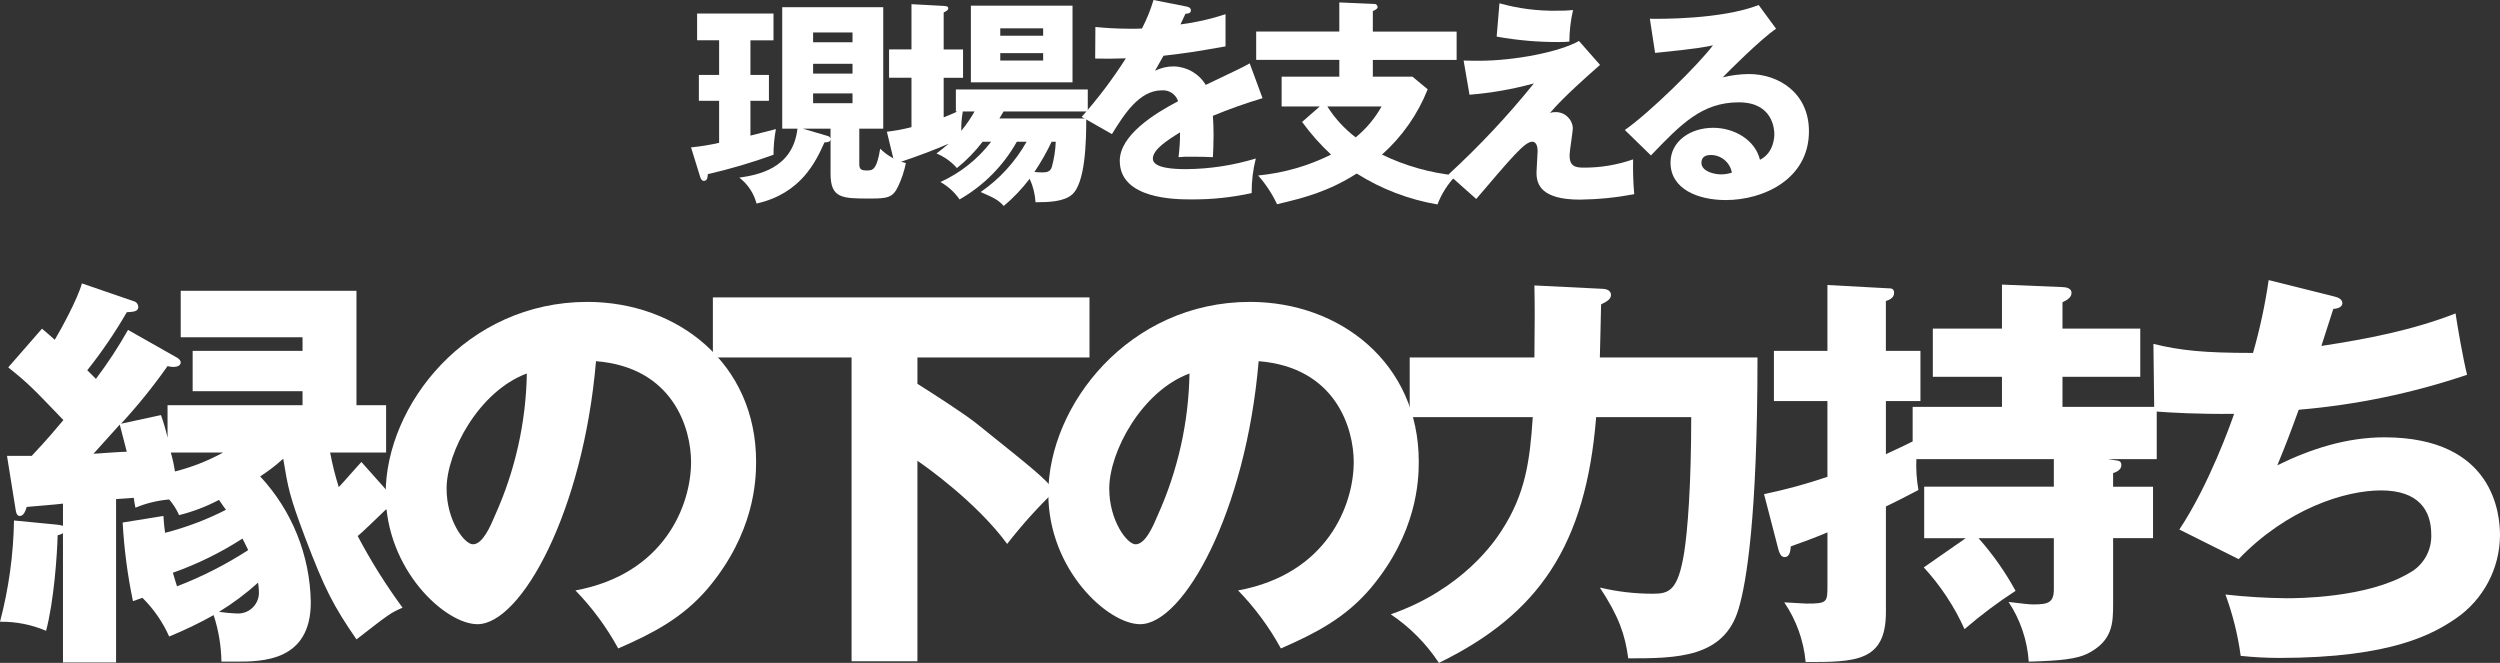 <?xml version="1.0" encoding="UTF-8"?>
<svg id="_レイヤー_1" data-name="レイヤー 1" xmlns="http://www.w3.org/2000/svg" version="1.1" viewBox="0 0 450.245 119.383">
  <rect x="0" y="0" width="450.245" height="119.383" fill="#333333" stroke="none"/>
  <g id="_グループ_121958" data-name="グループ 121958">
    <path id="_パス_360450" data-name="パス 360450" d="M135.152,13.491h3.332v4.662h-3.332v6.272c2.038-.51,3.41-.863,4.586-1.176-.287,1.525-.431,3.073-.431,4.625-3.872,1.404-7.825,2.57-11.839,3.492,0,.274,0,1.215-.7,1.215-.353,0-.549-.392-.627-.588l-1.686-5.449c1.702-.166,3.391-.441,5.057-.823v-7.568h-3.646v-4.662h3.646v-6.233h-3.964V2.436h13.759v4.822h-4.155v6.233ZM140.875,23.173V1.3h18.193v21.873h-4.312v6.39c0,.941.352,1.136,1.372,1.136.98,0,1.763,0,2.391-3.919,1.278,1.267,2.877,2.161,4.625,2.586-.289,1.465-.763,2.888-1.411,4.234-.94,2.038-2.038,2.156-5.017,2.156-5.018,0-7.134,0-7.134-4.469v-6.154c-.079.431-.549.51-1.1.51-1.49,3.332-4.155,9.212-12.23,11.015-.488-1.855-1.578-3.496-3.1-4.665,3.1-.47,9.644-1.489,10.467-8.82h-2.744ZM148.989,24.467c.235.078.51.156.589.509v-1.8h-4.979l4.39,1.291ZM153.537,5.847h-7.1v1.764h7.1v-1.764ZM146.437,13.256h7.1v-1.764h-7.1v1.764ZM146.437,18.587h7.1v-1.764h-7.1v1.764Z" fill="#fff" stroke-width="0"/>
    <path id="_パス_360451" data-name="パス 360451" d="M176.968,25.525c-1.343,1.763-2.896,3.356-4.625,4.743-1.008-1.149-2.27-2.048-3.685-2.626.706-.549,1.294-.98,2.2-1.764-2.431,1.058-5.409,2.195-8.585,3.253,0,.471-.156,1.019-.588,1.019-.391,0-.549-.509-.627-.9l-1.333-5.527c1.494-.17,2.974-.445,4.43-.823v-8.9h-4.037v-5.1h4.037V.753l5.8.313c.47.04.823.079.823.432,0,.274-.235.47-.823.744v6.664h3.488v5.1h-3.488v7.134c.94-.391,1.528-.627,2.469-1.058h-.274v-3.965h23.755v3.959h-15.17l-.745,1.255h15.64c0,3.959-.117,11.8-2.666,13.8-1.489,1.176-4,1.293-6.467,1.293-.085-1.465-.444-2.901-1.059-4.233-1.365,1.804-2.93,3.448-4.664,4.9-1.02-1.1-1.647-1.411-4.155-2.509,3.408-2.352,6.236-5.448,8.27-9.055h-1.763c-2.429,4.335-5.994,7.926-10.31,10.388-.895-1.295-2.075-2.368-3.449-3.136,3.596-1.627,6.734-4.118,9.134-7.252l-1.533-.002ZM173.401,20.076c-.21,1.151-.303,2.32-.275,3.489.893-1.094,1.693-2.261,2.392-3.489h-2.117ZM193.158,14.823h-18.304V1.023h18.307l-.003,13.8ZM187.868,5.102h-7.723v1.333h7.723v-1.333ZM180.145,10.902h7.723v-1.332h-7.723v1.332ZM189.397,25.524c-.898,1.89-1.934,3.711-3.1,5.449.47.039.9.078,1.371.078.785,0,1.491-.078,1.765-.98.409-1.483.646-3.009.705-4.547h-.741Z" fill="#fff" stroke-width="0"/>
    <path id="_パス_360452" data-name="パス 360452" d="M213.696,1.182c.235.04.784.157.784.706s-.7.588-.979.588l-.9,1.92c2.759-.345,5.477-.962,8.115-1.842v5.8c-5.84,1.019-6.546,1.137-11.172,1.685-.47.824-.549.98-1.529,2.705,1.058-.529,2.228-.798,3.411-.784,2.352.06,4.51,1.317,5.723,3.332,5.8-2.783,6.468-3.057,7.918-3.881l2.313,6.272c-3.031.906-6.014,1.966-8.938,3.175.079,1.137.118,2.352.118,3.529,0,1.763-.079,2.861-.118,3.919-1.254-.078-2.665-.078-3.92-.078-.759-.023-1.518.003-2.273.078.19-1.482.281-2.974.274-4.468-2.43,1.489-4.9,3.135-4.9,4.743,0,1.764,4,1.881,6,1.881,4.252-.031,8.477-.678,12.544-1.92-.513,2.037-.764,4.131-.745,6.232-3.591.791-7.26,1.172-10.937,1.137-2.626,0-12.818,0-12.818-6.938,0-4.626,6.233-8.506,10.506-10.741-.406-1.257-1.624-2.069-2.941-1.96-4.076,0-6.82,4.39-8.976,7.879l-5.449-3.1c2.926-3.3,5.587-6.826,7.957-10.545-2.117.078-3.841.078-5.527.039l.039-5.684c1.216.118,3.489.314,6.154.314,1.138,0,1.608,0,2.235-.04.854-1.642,1.55-3.361,2.078-5.135l5.953,1.182Z" fill="#fff" stroke-width="0"/>
    <path id="_パス_360453" data-name="パス 360453" d="M262.336,5.691v5.1h-15.092v3.019h7.135l2.744,2.273c-1.788,4.509-4.607,8.536-8.232,11.76,4.185,2.032,8.698,3.307,13.328,3.764-1.455,1.492-2.589,3.266-3.332,5.213-5.168-.876-10.111-2.768-14.543-5.567-5.018,3.175-9.173,4.312-14.348,5.527-.884-1.879-2.032-3.621-3.41-5.174,4.572-.436,9.024-1.712,13.132-3.764-1.924-1.787-3.67-3.756-5.214-5.88l3.176-2.783h-6.86v-5.37h10.387v-3.023h-14.973v-5.1h14.973V.438l6.312.274c.314-.011.577.234.588.547,0,0,0,.001,0,.002,0,.313-.314.47-.863.745v3.685h15.092ZM239.052,19.175c1.357,2.142,3.084,4.027,5.1,5.566,1.892-1.545,3.475-3.433,4.665-5.566h-9.765Z" fill="#fff" stroke-width="0"/>
    <path id="_パス_360454" data-name="パス 360454" d="M288.162,11.688c-6.664,5.841-8.231,7.761-9.015,8.663.285-.116.592-.169.9-.157,1.659-.085,3.084,1.166,3.215,2.822,0,.785-.589,4.234-.589,4.939,0,1.96.981,2.235,2.549,2.235,3.03.015,6.04-.489,8.9-1.49-.051,2.093.016,4.187.2,6.272-3.219.609-6.485.937-9.761.98-7.017,0-7.84-2.744-7.84-4.86,0-.628.2-3.293.2-3.842,0-.314,0-1.725-.98-1.725-1.333,0-3.724,2.861-10.074,10.31l-4.979-4.43c5.523-5.072,10.659-10.549,15.366-16.385-3.794,1.044-7.678,1.727-11.6,2.038l-1.059-6.154c1.294.039,1.921.039,2.744.039,6.429,0,14.5-1.568,18.032-3.567l3.791,4.312ZM270.052.594c3.405.953,6.932,1.402,10.467,1.333.929.018,1.859-.022,2.783-.118-.429,1.865-.653,3.771-.667,5.684-.47.039-1.019.079-1.8.079-3.785.021-7.565-.307-11.29-.98l.507-5.998Z" fill="#fff" stroke-width="0"/>
    <path id="_パス_360455" data-name="パス 360455" d="M319.868,5.18c-2.666,1.764-8.741,7.84-9.6,8.742,1.54-.371,3.116-.569,4.7-.589,5.332,0,10.82,3.372,10.82,10.31,0,8.624-8.193,12.387-14.974,12.387-5.057,0-9.957-2-9.957-6.742,0-3.881,3.607-6.272,7.683-6.272,3.685,0,7.526,2.078,8.428,5.762,2.587-1.293,2.587-4.312,2.587-4.625,0-.941-.313-5.723-6.389-5.723-6.625,0-10.388,3.881-15.837,9.565l-4.7-4.587c4.507-3.136,13.25-11.76,15.876-15.249-1.254.275-2.587.589-10.427,1.372l-.942-6.154c1.53.039,12.859.157,19.6-2.47l3.132,4.273ZM308.068,27.916c-1.333,0-1.646.745-1.646,1.411,0,1.49,2.2,2.078,3.527,2.078.666-.003,1.327-.109,1.96-.314-.33-1.856-1.956-3.201-3.841-3.175" fill="#fff" stroke-width="0"/>
    <path id="_パス_360456" data-name="パス 360456" d="M23.946,108.264c-.975-4.666-1.595-9.399-1.853-14.158l7.338-1.186c.075.889.075,1.408.3,3.039,3.8-.972,7.48-2.364,10.971-4.151-.3-.371-.445-.593-1.261-1.779-2.277,1.202-4.691,2.122-7.19,2.742-.449-1.024-1.05-1.974-1.783-2.818-2.091.174-4.142.675-6.079,1.483-.148-.667-.222-1.26-.3-1.779l-3.187.223v29.428h-9.562v-23.275c-.297.179-.623.305-.964.371-.075,3.483-.667,11.86-2.076,17.2-2.623-1.114-5.45-1.67-8.3-1.631,1.573-5.954,2.419-12.077,2.52-18.235l7.635.741c.402.031.8.106,1.187.222v-4c-1.039.148-5.783.519-6.524.593-.222.667-.519,1.631-1.26,1.631-.519,0-.667-.594-.741-1.112l-1.557-9.711h4.448c.741-.816,2.446-2.52,5.707-6.449-5.559-5.782-6.152-6.449-9.933-9.488l6.079-6.968c1.26,1.038,1.705,1.483,2.3,2,1.111-1.853,4.077-7.264,4.892-10.155l9.266,3.187c.5.101.866.529.889,1.038,0,.89-.963.89-2.075.964-2.11,3.655-4.489,7.148-7.116,10.451l1.556,1.557c2.119-2.81,4.05-5.757,5.782-8.821l8.896,5.035c.223.148.594.445.594.815s-.3.816-1.335.816c-.351.001-.701-.049-1.037-.149-2.558,3.642-5.357,7.109-8.377,10.378l7.191-1.556c.482,1.332.878,2.694,1.186,4.077v-5.857h24.313v-2.52h-19.792v-7.264h19.792v-2.447h-21.941v-8.376h31.652v20.607h5.337v8.525h-10.081c.395,2.105.915,4.184,1.557,6.227.667-.667,3.483-3.929,4.077-4.522l6.078,6.82c.344.304.556.729.593,1.186,0,.815-.741.815-1.038.815-.415.009-.825-.095-1.186-.3-1.705,1.63-4.522,4.373-5.115,4.818,2.371,4.494,5.072,8.806,8.08,12.9-2.224.964-2.372,1.112-8.3,5.708-4.226-6.153-5.708-9.044-9.266-18.384-2.817-7.487-3.039-8.821-3.929-14.158-1.29,1.179-2.679,2.245-4.151,3.187,5.744,6.171,8.994,14.254,9.118,22.684,0,10.674-8.821,10.674-13.491,10.674h-2.6c-.048-2.847-.523-5.671-1.408-8.377-2.587,1.448-5.261,2.735-8.006,3.855-1.155-2.604-2.79-4.968-4.818-6.968l-1.702.597ZM16.83,81.726c.963-.074,5.115-.37,6-.37-.222-.742-.519-2.15-1.26-4.892l-4.74,5.262ZM30.765,81.504c.323,1.119.571,2.258.742,3.41,3.023-.768,5.937-1.913,8.673-3.41h-9.415ZM31.136,103.149c.3.964.445,1.557.742,2.446,4.488-1.726,8.785-3.912,12.823-6.523-.592-1.26-.815-1.631-1.037-2.075-3.922,2.532-8.126,4.597-12.528,6.152M42.7,110.488c2.067.103,3.826-1.49,3.929-3.558.006-.124.006-.248,0-.371-.016-.546-.066-1.091-.148-1.631-2.179,1.969-4.537,3.731-7.043,5.263,1.081.158,2.17.258,3.262.3" fill="#fff" stroke-width="0"/>
    <path id="_パス_360457" data-name="パス 360457" d="M103.631,106.337c16.085-2.965,20.829-15.419,20.829-23.128,0-6-3.187-17.049-17.123-18.161-2.3,27.13-13.491,47.367-21.349,47.367-5.782,0-16.53-9.785-16.53-23.5,0-15.938,14.529-34.544,36.322-34.544,16.234,0,30.392,11.046,30.392,28.762,0,3.41-.3,12.9-8.746,22.9-4.522,5.263-9.786,8.006-16.086,10.749-2.085-3.817-4.678-7.333-7.709-10.452M80.431,88.02c0,5.708,3.187,10.007,4.744,10.007,1.779,0,3.187-3.336,4-5.263,3.613-8.025,5.555-16.701,5.708-25.5-8.6,3.187-14.455,14.084-14.455,20.755" fill="#fff" stroke-width="0"/>
    <path id="_パス_360458" data-name="パス 360458" d="M165.229,69.125c3.633,2.3,8.451,5.411,10.6,7.116,10.822,8.673,11.934,9.563,14.158,12.157-3.092,2.977-5.967,6.172-8.6,9.562-5.485-7.486-14.825-14.084-16.16-14.973v36.1h-11.859v-54.706h-24.98v-10.822h67.826v10.822h-30.985v4.744Z" fill="#fff" stroke-width="0"/>
    <path id="_パス_360459" data-name="パス 360459" d="M222.974,106.337c16.086-2.965,20.83-15.419,20.83-23.128,0-6-3.187-17.049-17.124-18.161-2.3,27.13-13.491,47.367-21.348,47.367-5.782,0-16.531-9.785-16.531-23.5,0-15.938,14.53-34.544,36.323-34.544,16.234,0,30.392,11.046,30.392,28.762,0,3.41-.3,12.9-8.747,22.9-4.521,5.263-9.785,8.006-16.086,10.749-2.085-3.817-4.678-7.333-7.709-10.452M199.774,88.02c0,5.708,3.188,10.007,4.744,10.007,1.779,0,3.188-3.336,4-5.263,3.614-8.024,5.556-16.701,5.708-25.5-8.6,3.187-14.455,14.084-14.455,20.755" fill="#fff" stroke-width="0"/>
    <path id="_パス_360460" data-name="パス 360460" d="M288.353,52.001c.667,0,1.779.148,1.779,1.112,0,.667-.519,1.112-1.779,1.7,0,1.038-.223,9.118-.223,9.562h28.391c0,28.762-2,40.622-3.409,45.292-2.6,8.821-11.119,8.9-19.866,8.9-.594-4.373-1.705-7.561-5.116-12.75,3.133.744,6.343,1.117,9.563,1.112,2.89,0,4.521-.518,5.634-7.487.592-3.78,1.259-11.86,1.259-24.313h-17.123c-1.853,23.127-10.378,35.507-28.316,44.254-2.28-3.464-5.229-6.438-8.673-8.747,12.972-4.522,18.754-13.195,19.941-15.048,4.3-6.6,5.114-12.527,5.632-20.459h-22.164v-10.749h22.461c.074-7.338.074-8.672,0-12.972l12.009.593Z" fill="#fff" stroke-width="0"/>
    <path id="_パス_360461" data-name="パス 360461" d="M354.029,96.923h-7.487v-9.27h23.35v-4.966h-24.759c-.078,1.861.047,3.725.372,5.559-1.483.741-2.892,1.557-5.857,2.965v19.051c0,8.969-5.559,8.969-14.454,8.969-.352-3.852-1.679-7.551-3.855-10.748.3,0,3.781.222,4,.222,3.781,0,3.781-.222,3.781-3.336v-9.488c-2.3.964-4.077,1.631-6.6,2.52-.074.742-.148,1.928-1.112,1.928-.741,0-.963-.89-1.112-1.334l-2.594-10.008c3.866-.799,7.679-1.839,11.416-3.113v-13.64h-9.637v-9.043h9.637v-11.86l10.97.593c.445,0,1.038,0,1.038.815,0,.889-.816,1.26-1.483,1.483v8.969h6.227v9.043h-6.222v9.563c3.039-1.408,3.929-1.853,4.818-2.3v-6.226h16.086v-5.412h-12.453v-8.673h12.453v-7.932l10.823.445c.741,0,1.705.223,1.705,1.038,0,.889-.89,1.334-1.631,1.705v4.744h14.01v8.673h-14.01v5.412h16.976v9.414h-8.822l1.483.222c.741.074.964.3.964.889,0,.445-.3,1.038-1.484,1.409v2.448h7.191v9.266h-7.189v11.86c0,3.484-.073,6.672-4.67,8.97-1.852.889-4.6,1.26-10.525,1.408-.258-3.837-1.51-7.541-3.633-10.748,2.669.3,3.484.445,4.448.445,2.668,0,3.706-.3,3.706-2.743v-9.188h-13.567c2.575,2.9,4.814,6.083,6.672,9.488-3.216,2.088-6.288,4.391-9.193,6.894-1.834-4.076-4.312-7.83-7.338-11.119l7.561-5.263Z" fill="#fff" stroke-width="0"/>
    <path id="_パス_360462" data-name="パス 360462" d="M420.446,53.41c.593.148,1.408.445,1.408,1.186,0,.445-.371.963-1.631,1.038-1.631,5.041-1.779,5.559-2.149,6.671,8.227-1.26,16.382-2.817,24.165-5.856.371,2.446,1.335,8.08,2.076,11.045-9.815,3.316-19.995,5.432-30.318,6.3-1.78,4.892-2.372,6.375-3.855,10.007,6-2.965,12.528-5.04,19.273-5.04,19.792,0,20.83,13.935,20.83,17.642-.035,5.988-2.997,11.58-7.932,14.973-3.929,2.669-11.342,7.116-31.875,7.116-2.302-.007-4.603-.13-6.893-.37-.51-3.77-1.43-7.474-2.743-11.045,3.668.409,7.354.632,11.045.667,1.7,0,14.38,0,22.016-4.522,2.563-1.359,4.119-4.068,4-6.967,0-4.3-2.224-7.932-9.044-7.932-6.523,0-16.975,3.336-25.647,12.379l-10.675-5.337c5.337-8.006,9.34-19.273,9.859-20.83-6.449.074-11.564-.222-14.381-.444l-.148-12.158c4.818,1.186,9.044,1.631,17.938,1.631,1.235-4.305,2.176-8.688,2.818-13.12l11.863,2.966Z" fill="#fff" stroke-width="0"/>
  </g>
</svg>